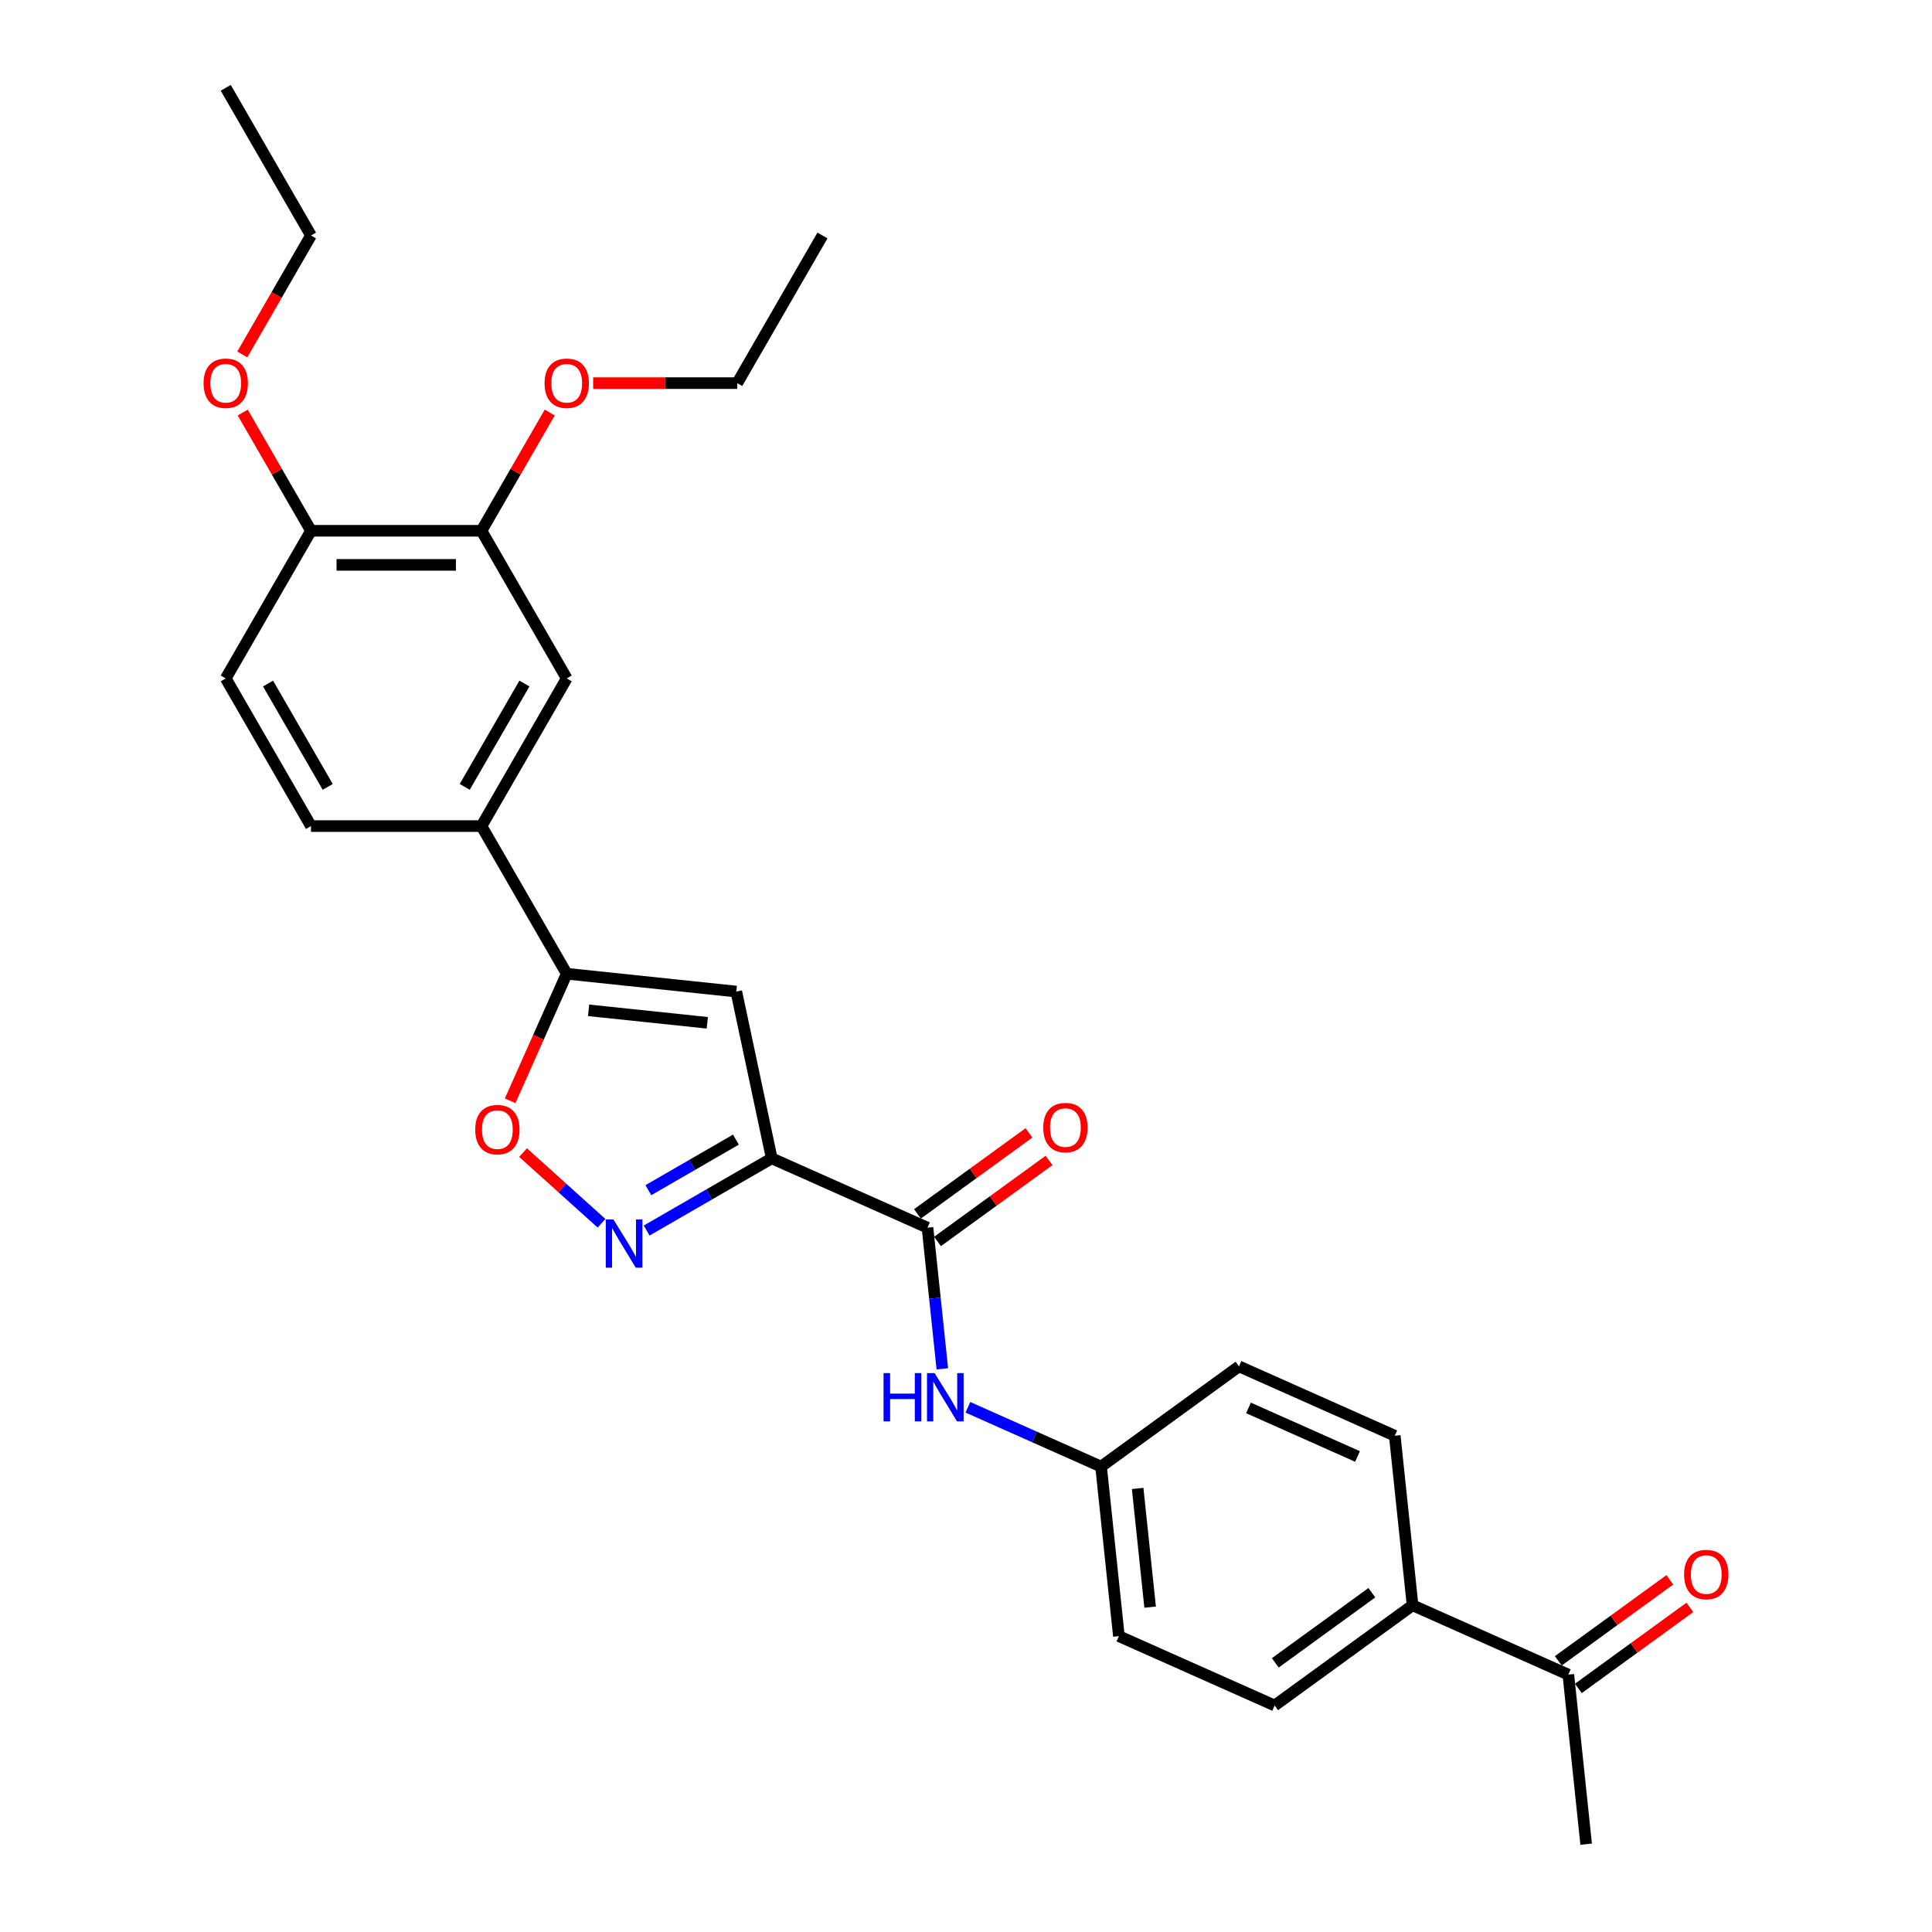 <?xml version='1.0' encoding='iso-8859-1'?>
<svg version='1.1' baseProfile='full'
              xmlns='http://www.w3.org/2000/svg'
                      xmlns:rdkit='http://www.rdkit.org/xml'
                      xmlns:xlink='http://www.w3.org/1999/xlink'
                  xml:space='preserve'
width='1000px' height='1000px' viewBox='0 0 1000 1000'>
<!-- END OF HEADER -->
<rect style='opacity:1.0;fill:#FFFFFF;stroke:none' width='1000' height='1000' x='0' y='0'> </rect>
<path class='bond-0' d='M 399.449,599.548 L 367.078,618.237' style='fill:none;fill-rule:evenodd;stroke:#000000;stroke-width:6px;stroke-linecap:butt;stroke-linejoin:miter;stroke-opacity:1' />
<path class='bond-0' d='M 367.078,618.237 L 334.708,636.926' style='fill:none;fill-rule:evenodd;stroke:#0000FF;stroke-width:6px;stroke-linecap:butt;stroke-linejoin:miter;stroke-opacity:1' />
<path class='bond-0' d='M 380.913,589.87 L 358.253,602.952' style='fill:none;fill-rule:evenodd;stroke:#000000;stroke-width:6px;stroke-linecap:butt;stroke-linejoin:miter;stroke-opacity:1' />
<path class='bond-0' d='M 358.253,602.952 L 335.594,616.035' style='fill:none;fill-rule:evenodd;stroke:#0000FF;stroke-width:6px;stroke-linecap:butt;stroke-linejoin:miter;stroke-opacity:1' />
<path class='bond-1' d='M 399.449,599.548 L 381.101,513.229' style='fill:none;fill-rule:evenodd;stroke:#000000;stroke-width:6px;stroke-linecap:butt;stroke-linejoin:miter;stroke-opacity:1' />
<path class='bond-3' d='M 399.449,599.548 L 480.067,635.442' style='fill:none;fill-rule:evenodd;stroke:#000000;stroke-width:6px;stroke-linecap:butt;stroke-linejoin:miter;stroke-opacity:1' />
<path class='bond-4' d='M 311.34,633.152 L 291.034,614.868' style='fill:none;fill-rule:evenodd;stroke:#0000FF;stroke-width:6px;stroke-linecap:butt;stroke-linejoin:miter;stroke-opacity:1' />
<path class='bond-4' d='M 291.034,614.868 L 270.728,596.585' style='fill:none;fill-rule:evenodd;stroke:#FF0000;stroke-width:6px;stroke-linecap:butt;stroke-linejoin:miter;stroke-opacity:1' />
<path class='bond-2' d='M 381.101,513.229 L 293.336,504.004' style='fill:none;fill-rule:evenodd;stroke:#000000;stroke-width:6px;stroke-linecap:butt;stroke-linejoin:miter;stroke-opacity:1' />
<path class='bond-2' d='M 366.091,529.398 L 304.656,522.941' style='fill:none;fill-rule:evenodd;stroke:#000000;stroke-width:6px;stroke-linecap:butt;stroke-linejoin:miter;stroke-opacity:1' />
<path class='bond-5' d='M 293.336,504.004 L 249.212,427.579' style='fill:none;fill-rule:evenodd;stroke:#000000;stroke-width:6px;stroke-linecap:butt;stroke-linejoin:miter;stroke-opacity:1' />
<path class='bond-28' d='M 293.336,504.004 L 278.694,536.892' style='fill:none;fill-rule:evenodd;stroke:#000000;stroke-width:6px;stroke-linecap:butt;stroke-linejoin:miter;stroke-opacity:1' />
<path class='bond-28' d='M 278.694,536.892 L 264.051,569.779' style='fill:none;fill-rule:evenodd;stroke:#FF0000;stroke-width:6px;stroke-linecap:butt;stroke-linejoin:miter;stroke-opacity:1' />
<path class='bond-6' d='M 480.067,635.442 L 483.907,671.973' style='fill:none;fill-rule:evenodd;stroke:#000000;stroke-width:6px;stroke-linecap:butt;stroke-linejoin:miter;stroke-opacity:1' />
<path class='bond-6' d='M 483.907,671.973 L 487.746,708.504' style='fill:none;fill-rule:evenodd;stroke:#0000FF;stroke-width:6px;stroke-linecap:butt;stroke-linejoin:miter;stroke-opacity:1' />
<path class='bond-11' d='M 485.254,642.581 L 514.112,621.615' style='fill:none;fill-rule:evenodd;stroke:#000000;stroke-width:6px;stroke-linecap:butt;stroke-linejoin:miter;stroke-opacity:1' />
<path class='bond-11' d='M 514.112,621.615 L 542.97,600.648' style='fill:none;fill-rule:evenodd;stroke:#FF0000;stroke-width:6px;stroke-linecap:butt;stroke-linejoin:miter;stroke-opacity:1' />
<path class='bond-11' d='M 474.88,628.302 L 503.738,607.336' style='fill:none;fill-rule:evenodd;stroke:#000000;stroke-width:6px;stroke-linecap:butt;stroke-linejoin:miter;stroke-opacity:1' />
<path class='bond-11' d='M 503.738,607.336 L 532.596,586.37' style='fill:none;fill-rule:evenodd;stroke:#FF0000;stroke-width:6px;stroke-linecap:butt;stroke-linejoin:miter;stroke-opacity:1' />
<path class='bond-7' d='M 249.212,427.579 L 293.336,351.154' style='fill:none;fill-rule:evenodd;stroke:#000000;stroke-width:6px;stroke-linecap:butt;stroke-linejoin:miter;stroke-opacity:1' />
<path class='bond-7' d='M 240.546,407.291 L 271.433,353.793' style='fill:none;fill-rule:evenodd;stroke:#000000;stroke-width:6px;stroke-linecap:butt;stroke-linejoin:miter;stroke-opacity:1' />
<path class='bond-13' d='M 249.212,427.579 L 160.964,427.579' style='fill:none;fill-rule:evenodd;stroke:#000000;stroke-width:6px;stroke-linecap:butt;stroke-linejoin:miter;stroke-opacity:1' />
<path class='bond-16' d='M 500.976,728.408 L 535.443,743.754' style='fill:none;fill-rule:evenodd;stroke:#0000FF;stroke-width:6px;stroke-linecap:butt;stroke-linejoin:miter;stroke-opacity:1' />
<path class='bond-16' d='M 535.443,743.754 L 569.91,759.1' style='fill:none;fill-rule:evenodd;stroke:#000000;stroke-width:6px;stroke-linecap:butt;stroke-linejoin:miter;stroke-opacity:1' />
<path class='bond-8' d='M 293.336,351.154 L 249.212,274.729' style='fill:none;fill-rule:evenodd;stroke:#000000;stroke-width:6px;stroke-linecap:butt;stroke-linejoin:miter;stroke-opacity:1' />
<path class='bond-12' d='M 249.212,274.729 L 160.964,274.729' style='fill:none;fill-rule:evenodd;stroke:#000000;stroke-width:6px;stroke-linecap:butt;stroke-linejoin:miter;stroke-opacity:1' />
<path class='bond-12' d='M 235.975,292.379 L 174.202,292.379' style='fill:none;fill-rule:evenodd;stroke:#000000;stroke-width:6px;stroke-linecap:butt;stroke-linejoin:miter;stroke-opacity:1' />
<path class='bond-21' d='M 249.212,274.729 L 266.877,244.133' style='fill:none;fill-rule:evenodd;stroke:#000000;stroke-width:6px;stroke-linecap:butt;stroke-linejoin:miter;stroke-opacity:1' />
<path class='bond-21' d='M 266.877,244.133 L 284.542,213.536' style='fill:none;fill-rule:evenodd;stroke:#FF0000;stroke-width:6px;stroke-linecap:butt;stroke-linejoin:miter;stroke-opacity:1' />
<path class='bond-9' d='M 811.765,866.781 L 731.147,830.887' style='fill:none;fill-rule:evenodd;stroke:#000000;stroke-width:6px;stroke-linecap:butt;stroke-linejoin:miter;stroke-opacity:1' />
<path class='bond-14' d='M 816.953,873.92 L 845.81,852.954' style='fill:none;fill-rule:evenodd;stroke:#000000;stroke-width:6px;stroke-linecap:butt;stroke-linejoin:miter;stroke-opacity:1' />
<path class='bond-14' d='M 845.81,852.954 L 874.668,831.987' style='fill:none;fill-rule:evenodd;stroke:#FF0000;stroke-width:6px;stroke-linecap:butt;stroke-linejoin:miter;stroke-opacity:1' />
<path class='bond-14' d='M 806.578,859.642 L 835.436,838.675' style='fill:none;fill-rule:evenodd;stroke:#000000;stroke-width:6px;stroke-linecap:butt;stroke-linejoin:miter;stroke-opacity:1' />
<path class='bond-14' d='M 835.436,838.675 L 864.294,817.709' style='fill:none;fill-rule:evenodd;stroke:#FF0000;stroke-width:6px;stroke-linecap:butt;stroke-linejoin:miter;stroke-opacity:1' />
<path class='bond-23' d='M 811.765,866.781 L 820.99,954.545' style='fill:none;fill-rule:evenodd;stroke:#000000;stroke-width:6px;stroke-linecap:butt;stroke-linejoin:miter;stroke-opacity:1' />
<path class='bond-10' d='M 731.147,830.887 L 659.753,882.758' style='fill:none;fill-rule:evenodd;stroke:#000000;stroke-width:6px;stroke-linecap:butt;stroke-linejoin:miter;stroke-opacity:1' />
<path class='bond-10' d='M 710.064,824.389 L 660.088,860.699' style='fill:none;fill-rule:evenodd;stroke:#000000;stroke-width:6px;stroke-linecap:butt;stroke-linejoin:miter;stroke-opacity:1' />
<path class='bond-29' d='M 731.147,830.887 L 721.923,743.123' style='fill:none;fill-rule:evenodd;stroke:#000000;stroke-width:6px;stroke-linecap:butt;stroke-linejoin:miter;stroke-opacity:1' />
<path class='bond-22' d='M 160.964,274.729 L 143.299,244.133' style='fill:none;fill-rule:evenodd;stroke:#000000;stroke-width:6px;stroke-linecap:butt;stroke-linejoin:miter;stroke-opacity:1' />
<path class='bond-22' d='M 143.299,244.133 L 125.634,213.536' style='fill:none;fill-rule:evenodd;stroke:#FF0000;stroke-width:6px;stroke-linecap:butt;stroke-linejoin:miter;stroke-opacity:1' />
<path class='bond-30' d='M 160.964,274.729 L 116.84,351.154' style='fill:none;fill-rule:evenodd;stroke:#000000;stroke-width:6px;stroke-linecap:butt;stroke-linejoin:miter;stroke-opacity:1' />
<path class='bond-15' d='M 160.964,427.579 L 116.84,351.154' style='fill:none;fill-rule:evenodd;stroke:#000000;stroke-width:6px;stroke-linecap:butt;stroke-linejoin:miter;stroke-opacity:1' />
<path class='bond-15' d='M 169.631,407.291 L 138.744,353.793' style='fill:none;fill-rule:evenodd;stroke:#000000;stroke-width:6px;stroke-linecap:butt;stroke-linejoin:miter;stroke-opacity:1' />
<path class='bond-19' d='M 569.91,759.1 L 579.134,846.864' style='fill:none;fill-rule:evenodd;stroke:#000000;stroke-width:6px;stroke-linecap:butt;stroke-linejoin:miter;stroke-opacity:1' />
<path class='bond-19' d='M 588.847,770.42 L 595.304,831.855' style='fill:none;fill-rule:evenodd;stroke:#000000;stroke-width:6px;stroke-linecap:butt;stroke-linejoin:miter;stroke-opacity:1' />
<path class='bond-20' d='M 569.91,759.1 L 641.304,707.229' style='fill:none;fill-rule:evenodd;stroke:#000000;stroke-width:6px;stroke-linecap:butt;stroke-linejoin:miter;stroke-opacity:1' />
<path class='bond-17' d='M 659.753,882.758 L 579.134,846.864' style='fill:none;fill-rule:evenodd;stroke:#000000;stroke-width:6px;stroke-linecap:butt;stroke-linejoin:miter;stroke-opacity:1' />
<path class='bond-18' d='M 721.923,743.123 L 641.304,707.229' style='fill:none;fill-rule:evenodd;stroke:#000000;stroke-width:6px;stroke-linecap:butt;stroke-linejoin:miter;stroke-opacity:1' />
<path class='bond-18' d='M 702.651,753.862 L 646.218,728.737' style='fill:none;fill-rule:evenodd;stroke:#000000;stroke-width:6px;stroke-linecap:butt;stroke-linejoin:miter;stroke-opacity:1' />
<path class='bond-24' d='M 307.015,198.304 L 344.299,198.304' style='fill:none;fill-rule:evenodd;stroke:#FF0000;stroke-width:6px;stroke-linecap:butt;stroke-linejoin:miter;stroke-opacity:1' />
<path class='bond-24' d='M 344.299,198.304 L 381.584,198.304' style='fill:none;fill-rule:evenodd;stroke:#000000;stroke-width:6px;stroke-linecap:butt;stroke-linejoin:miter;stroke-opacity:1' />
<path class='bond-25' d='M 125.41,183.461 L 143.187,152.67' style='fill:none;fill-rule:evenodd;stroke:#FF0000;stroke-width:6px;stroke-linecap:butt;stroke-linejoin:miter;stroke-opacity:1' />
<path class='bond-25' d='M 143.187,152.67 L 160.964,121.879' style='fill:none;fill-rule:evenodd;stroke:#000000;stroke-width:6px;stroke-linecap:butt;stroke-linejoin:miter;stroke-opacity:1' />
<path class='bond-26' d='M 381.584,198.304 L 425.708,121.879' style='fill:none;fill-rule:evenodd;stroke:#000000;stroke-width:6px;stroke-linecap:butt;stroke-linejoin:miter;stroke-opacity:1' />
<path class='bond-27' d='M 160.964,121.879 L 116.84,45.455' style='fill:none;fill-rule:evenodd;stroke:#000000;stroke-width:6px;stroke-linecap:butt;stroke-linejoin:miter;stroke-opacity:1' />
<path  class='atom-1' d='M 317.499 631.176
L 325.689 644.413
Q 326.501 645.719, 327.807 648.084
Q 329.113 650.45, 329.183 650.591
L 329.183 631.176
L 332.501 631.176
L 332.501 656.168
L 329.077 656.168
L 320.288 641.695
Q 319.264 640.001, 318.17 638.06
Q 317.111 636.118, 316.793 635.518
L 316.793 656.168
L 313.546 656.168
L 313.546 631.176
L 317.499 631.176
' fill='#0000FF'/>
<path  class='atom-5' d='M 245.97 584.693
Q 245.97 578.692, 248.936 575.339
Q 251.901 571.986, 257.443 571.986
Q 262.985 571.986, 265.95 575.339
Q 268.915 578.692, 268.915 584.693
Q 268.915 590.765, 265.914 594.224
Q 262.914 597.648, 257.443 597.648
Q 251.936 597.648, 248.936 594.224
Q 245.97 590.8, 245.97 584.693
M 257.443 594.824
Q 261.255 594.824, 263.302 592.283
Q 265.385 589.706, 265.385 584.693
Q 265.385 579.787, 263.302 577.316
Q 261.255 574.81, 257.443 574.81
Q 253.63 574.81, 251.548 577.28
Q 249.5 579.751, 249.5 584.693
Q 249.5 589.741, 251.548 592.283
Q 253.63 594.824, 257.443 594.824
' fill='#FF0000'/>
<path  class='atom-7' d='M 457.328 710.71
L 460.717 710.71
L 460.717 721.335
L 473.495 721.335
L 473.495 710.71
L 476.884 710.71
L 476.884 735.702
L 473.495 735.702
L 473.495 724.159
L 460.717 724.159
L 460.717 735.702
L 457.328 735.702
L 457.328 710.71
' fill='#0000FF'/>
<path  class='atom-7' d='M 483.767 710.71
L 491.957 723.948
Q 492.768 725.254, 494.075 727.619
Q 495.381 729.984, 495.451 730.125
L 495.451 710.71
L 498.769 710.71
L 498.769 735.702
L 495.345 735.702
L 486.556 721.23
Q 485.532 719.535, 484.438 717.594
Q 483.379 715.652, 483.061 715.052
L 483.061 735.702
L 479.814 735.702
L 479.814 710.71
L 483.767 710.71
' fill='#0000FF'/>
<path  class='atom-12' d='M 539.989 583.642
Q 539.989 577.641, 542.954 574.287
Q 545.919 570.934, 551.461 570.934
Q 557.003 570.934, 559.968 574.287
Q 562.933 577.641, 562.933 583.642
Q 562.933 589.713, 559.933 593.172
Q 556.933 596.596, 551.461 596.596
Q 545.954 596.596, 542.954 593.172
Q 539.989 589.748, 539.989 583.642
M 551.461 593.772
Q 555.273 593.772, 557.321 591.231
Q 559.403 588.654, 559.403 583.642
Q 559.403 578.735, 557.321 576.264
Q 555.273 573.758, 551.461 573.758
Q 547.649 573.758, 545.566 576.229
Q 543.519 578.7, 543.519 583.642
Q 543.519 588.689, 545.566 591.231
Q 547.649 593.772, 551.461 593.772
' fill='#FF0000'/>
<path  class='atom-15' d='M 871.687 814.981
Q 871.687 808.98, 874.652 805.626
Q 877.618 802.273, 883.16 802.273
Q 888.702 802.273, 891.667 805.626
Q 894.632 808.98, 894.632 814.981
Q 894.632 821.052, 891.631 824.512
Q 888.631 827.936, 883.16 827.936
Q 877.653 827.936, 874.652 824.512
Q 871.687 821.087, 871.687 814.981
M 883.16 825.112
Q 886.972 825.112, 889.019 822.57
Q 891.102 819.993, 891.102 814.981
Q 891.102 810.074, 889.019 807.603
Q 886.972 805.097, 883.16 805.097
Q 879.347 805.097, 877.265 807.568
Q 875.217 810.039, 875.217 814.981
Q 875.217 820.029, 877.265 822.57
Q 879.347 825.112, 883.16 825.112
' fill='#FF0000'/>
<path  class='atom-22' d='M 281.864 198.375
Q 281.864 192.374, 284.829 189.021
Q 287.794 185.667, 293.336 185.667
Q 298.878 185.667, 301.843 189.021
Q 304.809 192.374, 304.809 198.375
Q 304.809 204.446, 301.808 207.906
Q 298.808 211.33, 293.336 211.33
Q 287.83 211.33, 284.829 207.906
Q 281.864 204.482, 281.864 198.375
M 293.336 208.506
Q 297.149 208.506, 299.196 205.964
Q 301.279 203.388, 301.279 198.375
Q 301.279 193.468, 299.196 190.998
Q 297.149 188.491, 293.336 188.491
Q 289.524 188.491, 287.441 190.962
Q 285.394 193.433, 285.394 198.375
Q 285.394 203.423, 287.441 205.964
Q 289.524 208.506, 293.336 208.506
' fill='#FF0000'/>
<path  class='atom-23' d='M 105.368 198.375
Q 105.368 192.374, 108.333 189.021
Q 111.298 185.667, 116.84 185.667
Q 122.382 185.667, 125.348 189.021
Q 128.313 192.374, 128.313 198.375
Q 128.313 204.446, 125.312 207.906
Q 122.312 211.33, 116.84 211.33
Q 111.334 211.33, 108.333 207.906
Q 105.368 204.482, 105.368 198.375
M 116.84 208.506
Q 120.653 208.506, 122.7 205.964
Q 124.783 203.388, 124.783 198.375
Q 124.783 193.468, 122.7 190.998
Q 120.653 188.491, 116.84 188.491
Q 113.028 188.491, 110.946 190.962
Q 108.898 193.433, 108.898 198.375
Q 108.898 203.423, 110.946 205.964
Q 113.028 208.506, 116.84 208.506
' fill='#FF0000'/>
</svg>
